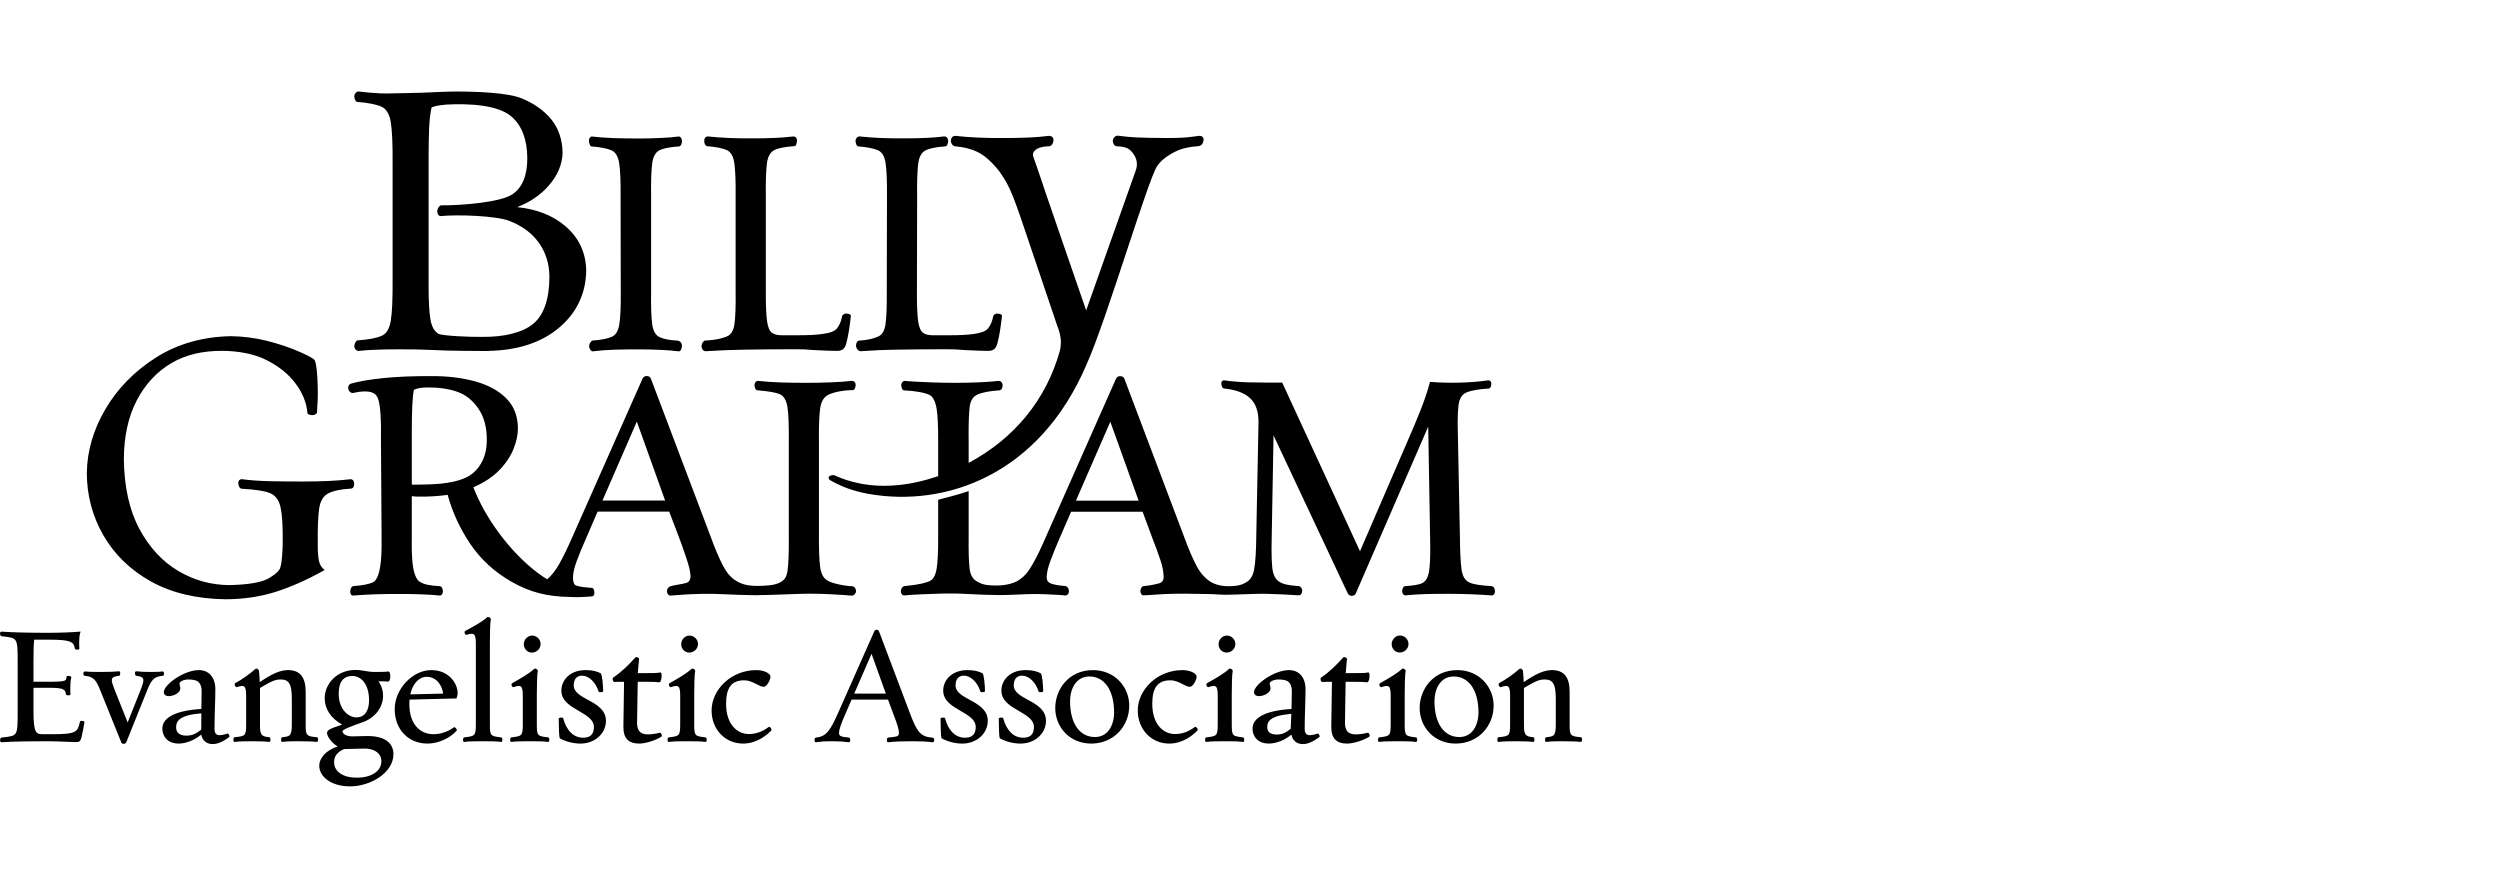 <?xml version="1.0" encoding="UTF-8"?>
<svg xmlns="http://www.w3.org/2000/svg" width="164" height="57" viewBox="0 0 164 57" fill="none">
  <path d="M5.215 41.437C4.621 41.487 3.913 41.512 3.053 41.512C1.845 41.512 0.828 41.486 0.113 41.436C0.06 41.43 0.032 41.46 0.02 41.478C-0.019 41.536 0.006 41.634 0.031 41.682C0.049 41.716 0.072 41.734 0.099 41.734L0.093 41.733L0.18 41.744C0.668 41.802 0.913 41.831 1.031 42.028C1.154 42.233 1.159 42.628 1.159 43.431V46.707C1.159 47.505 1.154 47.898 1.031 48.1C0.913 48.294 0.668 48.32 0.179 48.374L0.093 48.383L0.099 48.383C0.081 48.383 0.056 48.391 0.036 48.429C0.012 48.474 -0.015 48.589 0.026 48.651C0.046 48.68 0.079 48.695 0.115 48.691C0.94 48.633 2.141 48.626 3.095 48.626C3.561 48.626 3.997 48.645 4.347 48.66C4.599 48.671 4.815 48.681 4.982 48.681C5.178 48.681 5.27 48.644 5.333 48.414C5.399 48.178 5.496 47.66 5.538 47.393C5.543 47.367 5.533 47.34 5.509 47.322C5.457 47.281 5.321 47.279 5.278 47.301C5.257 47.311 5.245 47.33 5.245 47.352L5.246 47.341C5.091 48.033 5.01 48.164 3.386 48.164H2.815C2.375 48.164 2.196 48.106 2.196 46.664C2.196 46.664 2.196 45.214 2.196 45.119C2.287 45.119 3.257 45.119 3.257 45.119C4.247 45.119 4.273 45.254 4.329 45.549L4.33 45.552L4.331 45.556C4.344 45.593 4.387 45.605 4.418 45.611C4.424 45.612 4.562 45.636 4.609 45.578C4.625 45.558 4.628 45.532 4.619 45.508L4.622 45.521C4.612 45.437 4.612 45.218 4.612 45.101C4.612 44.834 4.635 44.586 4.675 44.438L4.682 44.409L4.662 44.389C4.627 44.353 4.484 44.328 4.427 44.342C4.391 44.35 4.378 44.373 4.374 44.386L4.373 44.389L4.359 44.457C4.337 44.57 4.327 44.621 4.21 44.66C4.072 44.705 3.795 44.723 3.257 44.723C3.257 44.723 2.288 44.723 2.196 44.723C2.196 44.629 2.196 43.376 2.196 43.376C2.196 42.64 2.211 42.211 2.244 41.963C2.324 41.963 3.236 41.963 3.236 41.963C4.678 41.963 4.834 42.114 4.911 42.544L4.912 42.548L4.913 42.552C4.938 42.623 5.093 42.625 5.14 42.612C5.197 42.597 5.21 42.556 5.204 42.526L5.205 42.529C5.194 42.444 5.194 42.225 5.194 42.12C5.194 41.883 5.206 41.698 5.267 41.502L5.289 41.43L5.215 41.437ZM8.875 44.069C8.835 44.126 8.858 44.239 8.883 44.287C8.902 44.325 8.928 44.334 8.946 44.334L8.94 44.333C9.196 44.364 9.322 44.413 9.374 44.502C9.394 44.536 9.404 44.58 9.404 44.635C9.404 44.755 9.356 44.93 9.255 45.181C9.255 45.181 8.561 46.923 8.374 47.392C8.29 47.182 7.493 45.181 7.493 45.181C7.387 44.914 7.336 44.736 7.336 44.618C7.336 44.566 7.346 44.526 7.364 44.494C7.421 44.397 7.583 44.36 7.809 44.333L7.803 44.334C7.818 44.334 7.844 44.328 7.862 44.291C7.885 44.243 7.901 44.115 7.862 44.063C7.845 44.041 7.819 44.031 7.793 44.036L7.798 44.036C7.52 44.065 7.169 44.079 6.693 44.079C6.377 44.079 5.79 44.079 5.59 44.047C5.551 44.042 5.518 44.057 5.496 44.089C5.477 44.117 5.468 44.154 5.468 44.191C5.468 44.226 5.476 44.26 5.488 44.284C5.505 44.316 5.531 44.333 5.56 44.333L5.556 44.333C6.086 44.376 6.292 44.563 6.56 45.241C6.56 45.241 7.961 48.714 7.961 48.714L7.96 48.71C7.976 48.759 8.028 48.791 8.1 48.794C8.165 48.797 8.251 48.775 8.28 48.704L9.671 45.241C9.931 44.597 10.114 44.376 10.684 44.333L10.681 44.333C10.695 44.333 10.721 44.328 10.74 44.292C10.763 44.246 10.773 44.138 10.735 44.083C10.715 44.055 10.685 44.042 10.652 44.047C10.451 44.079 10.135 44.079 9.829 44.079C9.394 44.079 9.258 44.068 8.951 44.036C8.922 44.031 8.893 44.043 8.875 44.069ZM16.767 43.874L16.767 43.873C16.384 44.216 15.863 44.582 15.441 44.806C15.403 44.825 15.373 44.874 15.402 44.957C15.423 45.013 15.476 45.091 15.54 45.074L15.542 45.074L15.544 45.073C15.795 44.989 15.937 44.977 16.017 45.036C16.109 45.103 16.147 45.284 16.147 45.659V47.494C16.147 48.282 16.089 48.288 15.383 48.362L15.388 48.361C15.375 48.361 15.349 48.367 15.334 48.402C15.316 48.442 15.29 48.593 15.339 48.648C15.358 48.669 15.386 48.676 15.414 48.667L15.406 48.669C15.705 48.626 16.223 48.626 16.639 48.626C16.968 48.626 17.429 48.638 17.644 48.669L17.636 48.668C17.665 48.677 17.694 48.669 17.713 48.646C17.761 48.592 17.744 48.453 17.723 48.407C17.705 48.367 17.678 48.361 17.663 48.361L17.668 48.362C17.124 48.309 17.055 48.212 17.055 47.494C17.055 47.494 17.055 45.187 17.055 45.13C17.853 44.652 18.087 44.574 18.417 44.574C18.967 44.574 19.144 44.885 19.144 45.856V47.494C19.144 48.272 19.035 48.31 18.52 48.362L18.525 48.361C18.506 48.361 18.48 48.37 18.463 48.41C18.442 48.457 18.418 48.595 18.465 48.648C18.485 48.669 18.513 48.676 18.54 48.667L18.532 48.669C18.841 48.626 19.178 48.626 19.603 48.626C19.952 48.626 20.578 48.638 20.77 48.669C20.794 48.674 20.82 48.664 20.837 48.641C20.878 48.587 20.869 48.447 20.846 48.401C20.829 48.365 20.801 48.361 20.789 48.361L20.793 48.361C20.076 48.309 20.052 48.227 20.052 47.494V45.375C20.052 44.422 19.676 43.959 18.903 43.959C18.392 43.959 17.864 44.182 17.04 44.747C17.028 44.477 17.008 44.154 16.99 44.004L16.99 44.002L16.989 44C16.975 43.928 16.87 43.863 16.821 43.856C16.796 43.854 16.779 43.862 16.767 43.874ZM25.506 48.706C25.206 48.409 24.696 48.267 23.989 48.285L23.17 48.306C22.786 48.314 22.615 48.202 22.547 48.135C22.495 48.083 22.467 48.024 22.467 47.964C22.467 47.856 23.137 47.607 23.792 47.377C24.592 47.1 25.129 46.406 25.129 45.648C25.129 45.295 25.024 44.968 24.825 44.693C25.207 44.693 25.314 44.694 25.427 44.715C25.447 44.719 25.501 44.722 25.543 44.655C25.624 44.527 25.625 44.2 25.545 44.091C25.516 44.051 25.475 44.036 25.432 44.049C25.331 44.079 25.004 44.079 24.551 44.079C24.324 44.079 24.129 44.046 23.94 44.014C23.747 43.981 23.548 43.948 23.312 43.948C22.749 43.948 22.232 44.151 21.855 44.519C21.502 44.864 21.3 45.332 21.3 45.801C21.3 46.514 21.718 47.14 22.45 47.532C22.365 47.566 22.269 47.597 22.169 47.631C21.799 47.754 21.451 47.871 21.451 48.084C21.451 48.288 21.744 48.73 22.148 48.968C21.402 49.219 20.944 49.702 20.944 50.247C20.944 50.896 21.653 51.586 22.967 51.586C24.308 51.586 25.809 50.687 25.809 49.482C25.809 49.165 25.707 48.904 25.506 48.706ZM22.219 45.506C22.219 44.735 22.521 44.344 23.117 44.344C23.661 44.344 24.21 44.839 24.21 45.943C24.21 46.654 23.906 47.061 23.377 47.061C22.896 47.061 22.219 46.578 22.219 45.506ZM23.419 51.015C22.311 51.015 21.917 50.477 21.917 50.017C21.917 49.606 22.1 49.359 22.569 49.139C22.59 49.139 23.852 49.107 23.852 49.107C24.257 49.096 24.594 49.201 24.801 49.405C24.944 49.545 25.019 49.727 25.019 49.93C25.019 50.579 24.376 51.015 23.419 51.015ZM29.771 47.716L29.757 47.733C29.76 47.726 29.765 47.721 29.771 47.716ZM29.946 47.943C29.945 47.944 29.945 47.944 29.944 47.945C29.942 47.947 29.941 47.948 29.939 47.95L29.946 47.943ZM29.947 45.818L29.979 45.704C30 45.634 30.023 45.554 30.023 45.484C30.023 45.13 29.86 44.751 29.584 44.47C29.357 44.237 28.948 43.959 28.292 43.959C27.058 43.959 25.892 45.205 25.892 46.521C25.892 47.85 26.781 48.779 28.055 48.779C28.728 48.779 29.505 48.436 29.944 47.945C29.942 47.947 29.941 47.948 29.939 47.95L29.946 47.943C29.945 47.944 29.945 47.944 29.944 47.945C29.965 47.926 29.972 47.897 29.963 47.866C29.948 47.807 29.862 47.709 29.811 47.703C29.796 47.702 29.782 47.707 29.771 47.716L29.757 47.733C29.76 47.726 29.765 47.721 29.771 47.716L29.771 47.715C29.393 48 28.901 48.164 28.421 48.164C28.004 48.164 27.623 48.003 27.349 47.71C27.025 47.365 26.854 46.84 26.854 46.194C26.854 46.093 26.854 45.989 26.861 45.894C26.949 45.892 29.947 45.818 29.947 45.818ZM28.001 44.399C28.674 44.399 29.026 45.038 29.068 45.5C28.97 45.503 27.03 45.549 26.911 45.552C27.075 44.839 27.488 44.399 28.001 44.399ZM31.962 40.49C31.649 40.777 31.108 41.07 30.672 41.306L30.517 41.389L30.513 41.392C30.487 41.413 30.473 41.445 30.473 41.483C30.473 41.508 30.48 41.537 30.494 41.566C30.522 41.625 30.566 41.655 30.609 41.645L30.611 41.645L30.613 41.644C30.861 41.564 31.001 41.555 31.083 41.615C31.177 41.685 31.216 41.863 31.216 42.229V47.494C31.216 48.28 31.159 48.287 30.452 48.372L30.457 48.372C30.443 48.372 30.416 48.377 30.398 48.415C30.375 48.462 30.36 48.59 30.399 48.642C30.416 48.664 30.441 48.674 30.467 48.669L30.464 48.669C30.773 48.626 31.221 48.626 31.654 48.626C32.077 48.626 32.556 48.626 32.865 48.669L32.862 48.669C32.888 48.674 32.914 48.664 32.931 48.642C32.97 48.59 32.955 48.462 32.932 48.415C32.914 48.377 32.887 48.372 32.872 48.372L32.878 48.372C32.177 48.288 32.136 48.283 32.136 47.494V42.186C32.136 41.7 32.148 40.826 32.198 40.636C32.215 40.557 32.12 40.502 32.062 40.481C32.006 40.461 31.977 40.473 31.962 40.49ZM36.826 45.299C36.826 45.976 37.414 46.316 37.982 46.645C38.485 46.936 38.96 47.211 38.96 47.691C38.96 48.164 38.73 48.394 38.255 48.394C37.634 48.394 37.169 47.942 36.945 47.12L36.937 47.091L36.908 47.084C36.907 47.084 36.742 47.051 36.681 47.101C36.663 47.115 36.653 47.134 36.653 47.156C36.653 47.415 36.66 47.721 36.67 47.952C36.69 48.413 36.714 48.429 36.744 48.445C37.139 48.657 37.623 48.779 38.072 48.779C38.542 48.779 38.972 48.62 39.284 48.331C39.584 48.053 39.75 47.682 39.75 47.287C39.75 46.552 39.12 46.21 38.563 45.907C38.087 45.648 37.637 45.404 37.637 44.96C37.637 44.555 37.835 44.322 38.181 44.322C38.625 44.322 39.081 44.757 39.264 45.357L39.265 45.361L39.267 45.365C39.304 45.435 39.5 45.399 39.502 45.398C39.558 45.384 39.567 45.35 39.567 45.331C39.567 45.005 39.505 44.224 39.403 44.163L39.401 44.161L39.399 44.161C39.109 44.02 38.815 43.959 38.417 43.959C37.373 43.959 36.826 44.633 36.826 45.299ZM36.745 48.446C36.745 48.445 36.744 48.445 36.744 48.445L36.745 48.446ZM41.686 43.121L41.685 43.122L41.684 43.124C41.296 43.555 40.82 44.049 40.227 44.448L40.239 44.442C40.165 44.468 40.197 44.607 40.2 44.623C40.229 44.742 40.297 44.74 40.317 44.737C40.412 44.727 40.694 44.727 40.937 44.727C40.936 44.826 40.895 47.646 40.895 47.646C40.889 48.047 40.973 48.331 41.153 48.516C41.325 48.693 41.585 48.779 41.948 48.779C42.231 48.779 42.88 48.638 43.375 48.335L43.378 48.333L43.381 48.331C43.398 48.317 43.435 48.275 43.406 48.191C43.406 48.19 43.36 48.067 43.296 48.067H43.289L43.283 48.068C43.01 48.136 42.728 48.176 42.508 48.176C42.261 48.176 42.084 48.118 41.969 47.999C41.85 47.877 41.792 47.689 41.792 47.427C41.792 47.417 41.792 47.407 41.792 47.397C41.792 47.397 41.829 45.091 41.835 44.727C41.92 44.727 42.497 44.727 42.497 44.727C42.883 44.727 43.1 44.736 43.221 44.759C43.248 44.763 43.297 44.76 43.336 44.689C43.405 44.563 43.434 44.217 43.364 44.136C43.345 44.113 43.315 44.105 43.288 44.116L43.291 44.114C43.158 44.156 42.787 44.156 42.357 44.156C42.357 44.156 41.93 44.156 41.841 44.156C41.846 44.087 41.858 43.953 41.858 43.953C41.879 43.701 41.906 43.388 41.922 43.24L41.921 43.244C41.925 43.22 41.923 43.176 41.86 43.141C41.859 43.14 41.733 43.077 41.686 43.121ZM47.53 44.769C46.99 45.27 46.68 45.941 46.68 46.609C46.68 47.846 47.568 48.779 48.746 48.779C49.67 48.779 50.338 48.188 50.582 47.933L50.578 47.938C50.625 47.9 50.621 47.831 50.568 47.758C50.518 47.69 50.462 47.664 50.422 47.692C50.008 48.003 49.584 48.153 49.124 48.153C48.381 48.153 47.632 47.541 47.632 46.172C47.632 45.105 47.995 44.629 48.811 44.629C49.142 44.629 49.405 44.765 49.637 44.886C49.811 44.976 49.961 45.054 50.105 45.054C50.297 45.054 50.543 44.605 50.543 44.392C50.543 44.188 50.148 43.959 49.619 43.959C48.834 43.959 48.092 44.246 47.53 44.769ZM61.214 48.396L61.208 48.394L61.203 48.394C60.355 48.332 60.152 48.014 59.65 46.679C59.65 46.679 57.657 41.402 57.657 41.402C57.64 41.353 57.586 41.318 57.52 41.313C57.45 41.308 57.389 41.34 57.36 41.398C57.359 41.4 55.02 46.676 55.02 46.676C54.492 47.873 54.226 48.33 53.52 48.383L53.524 48.383C53.505 48.383 53.48 48.392 53.46 48.432C53.441 48.475 53.412 48.603 53.461 48.663C53.48 48.687 53.509 48.697 53.54 48.691L53.547 48.69C53.545 48.69 53.542 48.69 53.54 48.691L53.667 48.675C53.998 48.635 54.066 48.626 54.634 48.626C55.085 48.626 55.334 48.648 55.663 48.691L55.657 48.69C55.691 48.698 55.724 48.688 55.747 48.66C55.79 48.607 55.781 48.496 55.755 48.44C55.732 48.39 55.698 48.383 55.68 48.383L55.684 48.383C55.193 48.339 55.04 48.294 55.04 48.095C55.04 47.795 55.232 47.352 55.499 46.739C55.499 46.739 55.799 46.046 55.864 45.895C55.926 45.895 58.188 45.895 58.254 45.895C58.277 45.956 58.566 46.736 58.566 46.736L58.63 46.908C58.806 47.373 58.971 47.811 58.971 48.095C58.971 48.301 58.839 48.324 58.42 48.367L58.262 48.383L58.267 48.383C58.249 48.383 58.223 48.391 58.204 48.432C58.184 48.475 58.155 48.603 58.204 48.663C58.224 48.687 58.252 48.697 58.284 48.691L58.29 48.689C58.288 48.69 58.286 48.69 58.284 48.691C58.754 48.634 59.351 48.626 59.926 48.626C60.403 48.626 60.841 48.649 61.16 48.691C61.223 48.697 61.268 48.661 61.282 48.597C61.295 48.531 61.272 48.415 61.214 48.396ZM56.037 45.499C56.093 45.37 57.084 43.095 57.174 42.889C57.25 43.101 58.066 45.375 58.11 45.499C57.981 45.499 56.175 45.499 56.037 45.499ZM61.874 45.299C61.874 45.976 62.462 46.316 63.03 46.645C63.533 46.936 64.008 47.211 64.008 47.691C64.008 48.164 63.777 48.394 63.303 48.394C62.682 48.394 62.216 47.942 61.993 47.12L61.985 47.091L61.956 47.084C61.955 47.084 61.789 47.052 61.728 47.101C61.71 47.115 61.7 47.134 61.7 47.156C61.7 47.416 61.707 47.721 61.717 47.952C61.737 48.418 61.762 48.43 61.793 48.446L61.792 48.445C62.186 48.657 62.67 48.779 63.12 48.779C63.59 48.779 64.02 48.62 64.331 48.331C64.632 48.053 64.797 47.682 64.797 47.287C64.797 46.552 64.167 46.21 63.61 45.907C63.134 45.648 62.684 45.404 62.684 44.96C62.684 44.555 62.882 44.322 63.228 44.322C63.672 44.322 64.127 44.757 64.311 45.357L64.313 45.361L64.314 45.364C64.35 45.435 64.544 45.399 64.546 45.399C64.605 45.385 64.614 45.351 64.614 45.331C64.614 45.005 64.552 44.224 64.45 44.163L64.448 44.161L64.445 44.161C64.156 44.02 63.863 43.959 63.465 43.959C62.42 43.959 61.874 44.633 61.874 45.299ZM65.692 45.299C65.692 45.976 66.279 46.316 66.848 46.645C67.352 46.936 67.826 47.211 67.826 47.691C67.826 48.164 67.596 48.394 67.121 48.394C66.501 48.394 66.035 47.942 65.811 47.12L65.803 47.091L65.775 47.084C65.773 47.084 65.608 47.051 65.547 47.101C65.529 47.115 65.52 47.134 65.52 47.156C65.52 47.417 65.526 47.723 65.536 47.952C65.556 48.418 65.581 48.43 65.612 48.446L65.61 48.445C66.005 48.657 66.489 48.779 66.938 48.779C67.408 48.779 67.839 48.62 68.15 48.331C68.451 48.053 68.616 47.682 68.616 47.287C68.616 46.552 67.986 46.21 67.43 45.907C66.953 45.648 66.503 45.404 66.503 44.96C66.503 44.555 66.701 44.322 67.046 44.322C67.491 44.322 67.947 44.757 68.13 45.357L68.132 45.361L68.133 45.364C68.168 45.435 68.364 45.399 68.365 45.399C68.424 45.385 68.433 45.351 68.433 45.331C68.433 45.005 68.371 44.224 68.268 44.163L68.266 44.161L68.264 44.161C67.975 44.02 67.681 43.959 67.283 43.959C66.238 43.959 65.692 44.633 65.692 45.299ZM73.429 44.669C72.989 44.211 72.375 43.959 71.7 43.959C70.092 43.959 69.225 45.24 69.225 46.445C69.225 47.058 69.451 47.635 69.862 48.068C70.297 48.527 70.907 48.779 71.581 48.779C72.298 48.779 72.947 48.508 73.407 48.016C73.834 47.561 74.079 46.932 74.079 46.293C74.079 45.681 73.848 45.105 73.429 44.669ZM72.769 47.867C72.546 48.183 72.221 48.35 71.83 48.35C70.823 48.35 70.197 47.453 70.197 46.008C70.197 45.561 70.31 45.155 70.514 44.865C70.739 44.546 71.067 44.377 71.463 44.377C71.943 44.377 72.348 44.591 72.634 44.996C72.928 45.412 73.084 46.012 73.084 46.73C73.084 47.175 72.972 47.579 72.769 47.867ZM75.487 44.769C74.947 45.27 74.637 45.941 74.637 46.609C74.637 47.846 75.525 48.779 76.703 48.779C77.629 48.779 78.295 48.188 78.539 47.933L78.535 47.938C78.581 47.9 78.578 47.832 78.526 47.76C78.487 47.705 78.427 47.659 78.378 47.692C77.966 48.003 77.542 48.153 77.08 48.153C76.338 48.153 75.589 47.541 75.589 46.172C75.589 45.105 75.952 44.629 76.768 44.629C77.1 44.629 77.362 44.765 77.594 44.886C77.768 44.977 77.918 45.054 78.061 45.054C78.254 45.054 78.5 44.605 78.5 44.392C78.5 44.188 78.105 43.959 77.576 43.959C76.791 43.959 76.049 44.246 75.487 44.769ZM86.552 48.227C86.527 48.173 86.489 48.112 86.444 48.122L86.442 48.122L86.439 48.124C86.078 48.245 85.841 48.261 85.715 48.171C85.634 48.113 85.592 48.006 85.588 47.842C85.582 47.534 85.6 46.962 85.617 46.409C85.632 45.89 85.647 45.4 85.642 45.166C85.631 44.433 85.21 43.959 84.568 43.959C83.567 43.959 82.296 44.908 82.265 45.38C82.264 45.392 82.263 45.404 82.263 45.416C82.263 45.468 82.281 45.518 82.315 45.559C82.371 45.627 82.465 45.666 82.574 45.666C82.956 45.666 83.346 45.414 83.346 45.168C83.346 45.09 83.331 45.036 83.317 44.984C83.304 44.938 83.292 44.893 83.292 44.828C83.292 44.716 83.563 44.574 83.867 44.574C84.13 44.574 84.343 44.614 84.467 44.687C84.643 44.79 84.744 45.033 84.744 45.353C84.744 45.562 84.734 46.093 84.724 46.508C83.855 46.562 83.195 46.707 82.764 46.943C82.368 47.159 82.167 47.443 82.167 47.789C82.167 48.381 82.59 48.779 83.22 48.779C83.721 48.779 84.284 48.554 84.715 48.191C84.788 48.576 85.068 48.812 85.463 48.812C85.779 48.812 86.11 48.674 86.537 48.365C86.559 48.349 86.589 48.31 86.552 48.227ZM84.67 47.807C84.328 48.086 84.085 48.186 83.749 48.186C83.338 48.186 83.13 48.019 83.13 47.691C83.13 47.33 83.321 46.946 84.71 46.828C84.699 47.146 84.68 47.602 84.67 47.807ZM88.124 43.121L88.123 43.122L88.121 43.124C87.733 43.555 87.257 44.049 86.665 44.448L86.676 44.442C86.602 44.468 86.634 44.607 86.638 44.623C86.666 44.742 86.734 44.74 86.754 44.737C86.85 44.727 87.131 44.727 87.375 44.727C87.373 44.826 87.332 47.646 87.332 47.646C87.326 48.047 87.411 48.331 87.59 48.516C87.763 48.693 88.023 48.779 88.385 48.779C88.668 48.779 89.318 48.638 89.813 48.335L89.815 48.333L89.818 48.331C89.835 48.317 89.873 48.275 89.843 48.191C89.843 48.19 89.797 48.067 89.733 48.067H89.727L89.721 48.068C89.448 48.136 89.165 48.176 88.945 48.176C88.698 48.176 88.522 48.118 88.406 47.999C88.288 47.877 88.23 47.689 88.23 47.426C88.23 47.416 88.23 47.407 88.23 47.397C88.23 47.397 88.271 44.822 88.273 44.727C88.358 44.727 88.935 44.727 88.935 44.727C89.321 44.727 89.538 44.736 89.659 44.759C89.685 44.763 89.734 44.76 89.774 44.689C89.843 44.563 89.871 44.217 89.802 44.136C89.782 44.113 89.753 44.105 89.725 44.115L89.729 44.114C89.596 44.156 89.225 44.156 88.794 44.156C88.794 44.156 88.367 44.156 88.278 44.156C88.284 44.087 88.296 43.955 88.296 43.955C88.317 43.702 88.344 43.388 88.359 43.24L88.359 43.244C88.363 43.22 88.361 43.176 88.297 43.141C88.296 43.14 88.17 43.077 88.124 43.121ZM86.742 44.637C86.742 44.637 86.742 44.637 86.741 44.637C86.742 44.637 86.742 44.637 86.742 44.637ZM97.334 44.669C96.894 44.211 96.279 43.959 95.604 43.959C93.997 43.959 93.129 45.24 93.129 46.445C93.129 47.058 93.355 47.635 93.767 48.068C94.201 48.527 94.812 48.779 95.486 48.779C96.203 48.779 96.851 48.508 97.312 48.016C97.738 47.561 97.983 46.932 97.983 46.293C97.983 45.681 97.753 45.105 97.334 44.669ZM96.673 47.867C96.45 48.183 96.125 48.35 95.734 48.35C94.727 48.35 94.102 47.453 94.102 46.008C94.102 45.561 94.214 45.155 94.418 44.865C94.643 44.546 94.972 44.377 95.367 44.377C95.847 44.377 96.252 44.591 96.538 44.996C96.832 45.412 96.988 46.012 96.988 46.73C96.988 47.175 96.876 47.579 96.673 47.867ZM99.683 43.874L99.683 43.873C99.3 44.215 98.779 44.582 98.357 44.806C98.32 44.825 98.289 44.874 98.319 44.957C98.339 45.013 98.393 45.091 98.457 45.075L98.458 45.074L98.46 45.073C98.711 44.989 98.852 44.977 98.933 45.036C99.025 45.104 99.063 45.284 99.063 45.659V47.494C99.063 48.282 99.005 48.288 98.299 48.362L98.305 48.361C98.291 48.361 98.265 48.367 98.25 48.402C98.233 48.442 98.206 48.593 98.255 48.648C98.274 48.669 98.303 48.677 98.33 48.667L98.322 48.669C98.621 48.626 99.139 48.626 99.555 48.626C99.884 48.626 100.345 48.638 100.561 48.669L100.552 48.668C100.581 48.677 100.61 48.669 100.629 48.647C100.677 48.592 100.66 48.453 100.639 48.407C100.622 48.367 100.594 48.361 100.579 48.361L100.584 48.362C100.04 48.309 99.971 48.212 99.971 47.494C99.971 47.494 99.971 45.187 99.971 45.13C100.769 44.652 101.003 44.574 101.333 44.574C101.883 44.574 102.06 44.885 102.06 45.856V47.494C102.06 48.272 101.951 48.31 101.436 48.362L101.441 48.361C101.422 48.361 101.396 48.37 101.379 48.41C101.358 48.457 101.334 48.595 101.381 48.648C101.4 48.669 101.429 48.676 101.457 48.667L101.448 48.669C101.757 48.626 102.094 48.626 102.519 48.626C102.868 48.626 103.494 48.638 103.686 48.669C103.71 48.674 103.736 48.664 103.753 48.641C103.794 48.587 103.785 48.447 103.762 48.401C103.745 48.365 103.717 48.361 103.705 48.361L103.709 48.361C102.992 48.309 102.968 48.227 102.968 47.494V45.375C102.968 44.422 102.592 43.959 101.818 43.959C101.307 43.959 100.78 44.182 99.956 44.747C99.943 44.476 99.924 44.154 99.906 44.004L99.906 44.002L99.905 44C99.891 43.928 99.786 43.863 99.737 43.856C99.713 43.854 99.695 43.862 99.683 43.874ZM80.629 43.877C80.307 44.182 79.728 44.51 79.304 44.75L79.182 44.82L79.179 44.822C79.153 44.843 79.14 44.875 79.14 44.912C79.14 44.939 79.147 44.968 79.161 44.997C79.19 45.056 79.234 45.086 79.277 45.074L79.279 45.074L79.281 45.073C79.532 44.988 79.674 44.977 79.754 45.036C79.846 45.103 79.883 45.28 79.883 45.648V47.494C79.883 48.281 79.826 48.288 79.13 48.372L79.135 48.372C79.121 48.372 79.094 48.377 79.076 48.415C79.053 48.462 79.038 48.59 79.077 48.642C79.094 48.664 79.119 48.674 79.146 48.669L79.142 48.669C79.451 48.626 79.931 48.626 80.354 48.626C80.782 48.626 81.224 48.626 81.533 48.669L81.53 48.669C81.556 48.674 81.581 48.664 81.598 48.642C81.638 48.59 81.622 48.462 81.599 48.415C81.581 48.377 81.554 48.372 81.54 48.372L81.545 48.372C80.845 48.288 80.803 48.283 80.803 47.494V45.604C80.803 45.145 80.816 44.223 80.865 44.022C80.882 43.943 80.787 43.887 80.728 43.866C80.672 43.847 80.643 43.859 80.629 43.877ZM79.937 42.267C79.937 42.561 80.177 42.809 80.462 42.809C80.78 42.809 81.04 42.556 81.04 42.245C81.04 41.945 80.785 41.691 80.483 41.691C80.187 41.691 79.937 41.955 79.937 42.267ZM91.975 43.877C91.653 44.183 91.071 44.513 90.645 44.753L90.528 44.82L90.525 44.822C90.499 44.843 90.486 44.875 90.486 44.912C90.486 44.938 90.493 44.968 90.507 44.997C90.536 45.056 90.58 45.086 90.623 45.074L90.625 45.074L90.627 45.073C90.878 44.988 91.019 44.977 91.1 45.036C91.192 45.102 91.229 45.28 91.229 45.648V47.494C91.229 48.281 91.172 48.288 90.476 48.372L90.481 48.372C90.467 48.372 90.44 48.377 90.422 48.414C90.399 48.462 90.383 48.59 90.423 48.642C90.439 48.664 90.465 48.674 90.491 48.669L90.488 48.669C90.797 48.626 91.276 48.626 91.7 48.626C92.127 48.626 92.569 48.626 92.878 48.669L92.875 48.669C92.901 48.674 92.927 48.664 92.944 48.642C92.983 48.59 92.968 48.462 92.945 48.414C92.927 48.377 92.9 48.372 92.885 48.372L92.891 48.372C92.19 48.288 92.148 48.282 92.148 47.494V45.604C92.148 45.146 92.161 44.225 92.212 44.022C92.227 43.944 92.134 43.888 92.076 43.867C92.019 43.847 91.99 43.859 91.975 43.877ZM91.294 42.263C91.294 42.557 91.534 42.805 91.818 42.805C92.137 42.805 92.397 42.552 92.397 42.241C92.397 41.941 92.142 41.688 91.84 41.688C91.544 41.688 91.294 41.951 91.294 42.263ZM45.367 43.877C45.045 44.183 44.463 44.513 44.038 44.753L43.921 44.82L43.917 44.822C43.891 44.843 43.878 44.875 43.878 44.912C43.878 44.938 43.885 44.968 43.9 44.997C43.928 45.056 43.973 45.086 44.015 45.074L44.017 45.074L44.019 45.073C44.27 44.988 44.412 44.977 44.492 45.036C44.584 45.102 44.621 45.28 44.621 45.648V47.494C44.621 48.281 44.565 48.288 43.868 48.372L43.874 48.372C43.859 48.372 43.832 48.377 43.814 48.414C43.791 48.462 43.776 48.59 43.815 48.642C43.832 48.664 43.858 48.674 43.884 48.669L43.881 48.669C44.189 48.626 44.669 48.626 45.092 48.626C45.52 48.626 45.962 48.626 46.27 48.669L46.267 48.669C46.294 48.674 46.319 48.664 46.336 48.642C46.375 48.59 46.36 48.462 46.337 48.414C46.319 48.377 46.292 48.372 46.277 48.372L46.283 48.372C45.583 48.288 45.541 48.282 45.541 47.494V45.604C45.541 45.146 45.554 44.225 45.604 44.022C45.62 43.944 45.526 43.888 45.468 43.867C45.411 43.847 45.382 43.859 45.367 43.877ZM44.686 42.269C44.686 42.562 44.926 42.81 45.21 42.81C45.529 42.81 45.788 42.557 45.788 42.247C45.788 41.947 45.533 41.693 45.232 41.693C44.936 41.693 44.686 41.956 44.686 42.269ZM35.046 43.874V43.874C34.723 44.181 34.141 44.511 33.715 44.752L33.596 44.82L33.593 44.822C33.542 44.864 33.547 44.94 33.575 44.998C33.603 45.056 33.648 45.085 33.69 45.075L33.692 45.074L33.694 45.073C33.946 44.989 34.087 44.977 34.167 45.036C34.259 45.103 34.296 45.28 34.296 45.648V47.494C34.296 48.281 34.239 48.288 33.543 48.372L33.549 48.372C33.535 48.372 33.508 48.377 33.49 48.414C33.467 48.462 33.451 48.591 33.491 48.642C33.507 48.664 33.533 48.674 33.559 48.669L33.556 48.669C33.865 48.626 34.344 48.626 34.767 48.626C35.195 48.626 35.637 48.626 35.947 48.669L35.944 48.669C35.97 48.674 35.995 48.664 36.012 48.642C36.051 48.591 36.036 48.462 36.013 48.414C35.995 48.377 35.968 48.372 35.953 48.372L35.959 48.372C35.258 48.288 35.216 48.283 35.216 47.494V45.604C35.216 45.146 35.229 44.225 35.279 44.022C35.296 43.94 35.193 43.884 35.136 43.865C35.086 43.848 35.059 43.86 35.046 43.874ZM34.361 42.269C34.361 42.562 34.602 42.81 34.886 42.81C35.205 42.81 35.464 42.557 35.464 42.247C35.464 41.947 35.209 41.693 34.908 41.693C34.612 41.693 34.361 41.956 34.361 42.269ZM15.035 48.225C15 48.149 14.964 48.114 14.928 48.122L14.926 48.122L14.923 48.124C14.562 48.245 14.326 48.261 14.199 48.171C14.118 48.113 14.076 48.006 14.072 47.842C14.067 47.537 14.084 46.974 14.1 46.429C14.116 45.902 14.131 45.403 14.126 45.166C14.115 44.433 13.694 43.959 13.053 43.959C12.051 43.959 10.779 44.908 10.75 45.38C10.748 45.392 10.747 45.404 10.747 45.416C10.747 45.469 10.765 45.518 10.799 45.56C10.855 45.627 10.95 45.666 11.058 45.666C11.44 45.666 11.83 45.414 11.83 45.168C11.83 45.09 11.816 45.036 11.802 44.985C11.789 44.938 11.777 44.893 11.777 44.828C11.777 44.716 12.047 44.574 12.351 44.574C12.615 44.574 12.828 44.614 12.952 44.687C13.127 44.79 13.228 45.034 13.228 45.353C13.228 45.558 13.219 46.087 13.208 46.508C12.339 46.562 11.679 46.707 11.248 46.943C10.853 47.159 10.652 47.443 10.652 47.789C10.652 48.381 11.075 48.779 11.705 48.779C12.205 48.779 12.768 48.554 13.199 48.191C13.272 48.576 13.551 48.812 13.947 48.812C14.263 48.812 14.595 48.674 15.022 48.365C15.044 48.348 15.073 48.309 15.035 48.225ZM13.201 47.862C12.856 48.146 12.588 48.258 12.222 48.258C11.834 48.258 11.553 48.106 11.553 47.713C11.553 47.287 11.796 46.905 13.208 46.795L13.201 47.862ZM10.251 23.442C8.842 24.33 7.723 25.468 6.924 26.823C6.125 28.179 5.712 29.596 5.696 31.034C5.701 32.511 6.068 33.887 6.787 35.125C7.5 36.369 8.547 37.384 9.896 38.141C11.247 38.895 12.899 39.288 14.807 39.312C15.985 39.307 17.09 39.142 18.095 38.822C19.094 38.501 20.14 38.038 21.203 37.445L21.298 37.392L21.215 37.321C21.052 37.178 20.95 36.978 20.906 36.709C20.861 36.432 20.841 36.11 20.846 35.723V35.722C20.833 34.683 20.861 33.925 20.931 33.404C21 32.901 21.181 32.571 21.483 32.394C21.805 32.207 22.348 32.089 23.054 32.05L23.063 32.05L23.072 32.047C23.221 31.999 23.229 31.807 23.231 31.745C23.237 31.646 23.211 31.558 23.156 31.5C23.114 31.457 23.059 31.433 22.999 31.435L22.996 31.435L22.992 31.436C22.563 31.489 22.104 31.526 21.589 31.55C21.03 31.575 20.481 31.587 19.956 31.587C19.304 31.591 18.609 31.585 17.768 31.568C17.007 31.551 16.39 31.508 15.883 31.436L15.878 31.435L15.874 31.435C15.776 31.433 15.72 31.474 15.689 31.509C15.64 31.567 15.621 31.651 15.637 31.753C15.662 31.926 15.725 32.029 15.826 32.058L15.834 32.06L15.843 32.061C16.766 32.111 17.34 32.199 17.704 32.346C18.07 32.492 18.307 32.812 18.409 33.3C18.515 33.8 18.559 34.552 18.545 35.599C18.545 35.874 18.531 36.17 18.505 36.48C18.483 36.787 18.448 37.016 18.4 37.18L18.398 37.185L18.397 37.191C18.37 37.394 18.125 37.637 17.67 37.914C17.213 38.197 16.333 38.355 15.053 38.382C13.855 38.379 12.724 38.066 11.692 37.452C10.65 36.837 9.791 35.907 9.138 34.687C8.486 33.467 8.145 31.925 8.124 30.107C8.134 28.613 8.421 27.316 8.978 26.253C9.533 25.194 10.3 24.373 11.257 23.812C12.176 23.276 13.256 23.015 14.559 23.015C15.644 23.015 16.693 23.227 17.436 23.598C18.26 24.002 18.915 24.525 19.384 25.151C19.848 25.769 20.111 26.418 20.164 27.079L20.165 27.088L20.168 27.097C20.202 27.197 20.337 27.221 20.436 27.231C20.58 27.245 20.748 27.195 20.791 27.071L20.794 27.062L20.795 27.052C20.839 26.49 20.856 25.982 20.846 25.496C20.836 24.939 20.813 24.534 20.773 24.22C20.72 23.742 20.65 23.625 20.602 23.578L20.599 23.575L20.595 23.572C20.404 23.428 20.031 23.239 19.487 23.009C18.952 22.779 18.308 22.566 17.517 22.36C16.749 22.168 15.954 22.065 15.154 22.054C13.313 22.085 11.664 22.552 10.251 23.442ZM37.076 14.825C36.265 14.133 35.207 13.718 33.928 13.586C34.749 13.272 35.432 12.812 35.96 12.217C36.567 11.539 36.885 10.801 36.906 10.023V10.02C36.891 9.156 36.64 8.418 36.161 7.827C35.679 7.244 35.028 6.782 34.224 6.453C33.315 6.082 31.357 6.004 29.875 6.004C29.569 6.004 29.189 6.018 28.825 6.032C28.824 6.032 27.702 6.082 27.702 6.082C27.344 6.097 26.871 6.107 26.654 6.107C26.36 6.109 26.101 6.116 25.873 6.122C25.534 6.131 25.241 6.139 24.957 6.125C24.491 6.104 24.048 6.066 23.52 6.001L23.513 6L23.506 6C23.438 6.004 23.372 6.043 23.322 6.108C23.259 6.189 23.23 6.299 23.247 6.394C23.279 6.553 23.331 6.646 23.405 6.678L23.417 6.683L23.429 6.684C24.178 6.746 24.703 6.851 25.032 7.002C25.348 7.147 25.551 7.488 25.636 8.014C25.725 8.567 25.764 9.482 25.754 10.733V18.327C25.764 19.578 25.725 20.491 25.636 21.042C25.551 21.561 25.348 21.895 25.034 22.032C24.693 22.179 24.179 22.276 23.465 22.328L23.452 22.329L23.441 22.334C23.366 22.366 23.277 22.475 23.247 22.646C23.232 22.74 23.255 22.836 23.312 22.91C23.362 22.976 23.433 23.017 23.507 23.023L23.514 23.024L23.521 23.023C24.545 22.909 25.693 22.909 27.203 22.922C27.421 22.925 27.727 22.934 28.113 22.95C28.113 22.95 29.327 22.997 29.327 22.997C29.662 23.012 30.988 23.021 31.701 23.025L32.069 23.028L32.07 23.017C34.001 22.98 35.567 22.456 36.723 21.457C37.854 20.482 38.437 19.23 38.456 17.738C38.432 16.56 37.967 15.581 37.076 14.825ZM34.978 21.244C34.297 21.809 33.076 22.12 31.627 22.098H31.624C30.896 22.116 29.045 22.034 28.78 21.903C28.504 21.761 28.319 21.437 28.234 20.94C28.155 20.47 28.116 19.752 28.116 18.802C28.116 18.708 28.116 18.612 28.117 18.513V10.615C28.116 10.53 28.116 10.447 28.116 10.366C28.116 9.582 28.128 8.929 28.153 8.376C28.176 7.854 28.228 7.419 28.312 7.049C28.429 6.995 28.575 6.952 28.721 6.93C28.816 6.915 29.104 6.87 29.29 6.86C30.745 6.786 32.668 6.864 33.567 7.659C34.237 8.252 34.572 9.127 34.59 10.334C34.602 11.496 34.27 12.309 33.603 12.753C32.842 13.26 30.366 13.48 28.934 13.47L28.921 13.47L28.909 13.474C28.807 13.509 28.684 13.691 28.684 13.864C28.684 14.05 28.784 14.162 28.883 14.176L28.892 14.177L28.901 14.176C30.051 14.062 32.524 14.155 33.399 14.484C34.244 14.809 34.903 15.297 35.355 15.934C35.804 16.567 36.035 17.312 36.041 18.149C36.038 19.617 35.681 20.659 34.978 21.244ZM44.52 8.955C44.196 9 43.803 9.031 43.319 9.051C42.84 9.074 42.376 9.085 41.942 9.085C41.354 9.085 40.789 9.077 40.262 9.06C39.727 9.04 39.261 9.005 38.838 8.955L38.83 8.954L38.822 8.955C38.771 8.959 38.727 8.986 38.693 9.032C38.642 9.102 38.623 9.217 38.644 9.317C38.679 9.494 38.718 9.574 38.782 9.599L38.792 9.604L38.803 9.604C39.405 9.654 39.849 9.742 40.123 9.866C40.379 9.983 40.545 10.261 40.617 10.692C40.691 11.168 40.721 11.882 40.711 12.938C40.711 12.938 40.722 19.111 40.722 19.111C40.732 20.077 40.699 20.829 40.627 21.285C40.556 21.713 40.391 21.985 40.136 22.093C39.85 22.219 39.463 22.294 38.881 22.338L38.87 22.339L38.859 22.343C38.791 22.37 38.679 22.497 38.654 22.642C38.636 22.736 38.668 22.864 38.733 22.952C38.775 23.01 38.826 23.043 38.88 23.048L38.888 23.049L38.895 23.047C39.396 22.988 39.805 22.956 40.262 22.942C40.802 22.925 41.367 22.917 41.942 22.919H41.942C42.35 22.919 42.801 22.929 43.32 22.952C43.755 22.968 44.158 23 44.519 23.047L44.528 23.049L44.536 23.048C44.565 23.045 44.608 23.032 44.647 22.984C44.717 22.898 44.743 22.736 44.733 22.626C44.716 22.469 44.582 22.376 44.495 22.352L44.488 22.349L44.479 22.349C43.893 22.316 43.509 22.238 43.235 22.098C42.988 21.968 42.835 21.682 42.782 21.25C42.721 20.775 42.697 20.037 42.713 19.056V12.938C42.698 11.956 42.721 11.215 42.782 10.736C42.836 10.3 42.989 10.009 43.237 9.871C43.497 9.734 43.941 9.644 44.555 9.604L44.563 9.604L44.57 9.602C44.689 9.568 44.724 9.386 44.733 9.31C44.741 9.228 44.728 9.106 44.663 9.025C44.629 8.983 44.586 8.959 44.538 8.954L44.529 8.954L44.52 8.955ZM52.045 8.95C51.714 8.992 51.341 9.022 50.872 9.045C50.384 9.066 49.925 9.076 49.467 9.076C48.275 9.086 47.312 9.045 46.434 8.95L46.432 8.95L46.429 8.95C46.369 8.948 46.315 8.97 46.274 9.014C46.206 9.088 46.191 9.204 46.2 9.288C46.213 9.398 46.249 9.537 46.348 9.58L46.359 9.585L46.371 9.586C46.976 9.638 47.419 9.727 47.685 9.85C47.94 9.969 48.102 10.248 48.167 10.676C48.238 11.124 48.267 11.858 48.256 12.922V19.046C48.271 20.076 48.244 20.83 48.177 21.288C48.11 21.715 47.941 21.975 47.66 22.08C47.417 22.177 47.009 22.308 46.263 22.338C46.155 22.342 46.037 22.526 46.024 22.666C46.016 22.753 46.034 22.874 46.108 22.956C46.157 23.01 46.222 23.039 46.298 23.039H46.3L46.303 23.039C47.182 22.982 48.009 22.95 48.984 22.935C50.036 22.919 51.097 22.911 52.227 22.911C52.733 22.914 52.829 22.922 53.002 22.937C53.091 22.945 53.202 22.954 53.401 22.965C54.06 22.998 54.509 23.015 54.859 23.018C55.033 23.025 55.176 22.993 55.282 22.923C55.39 22.85 55.469 22.712 55.52 22.512L55.519 22.514C55.577 22.301 55.632 22.035 55.692 21.68C55.747 21.325 55.787 21.015 55.815 20.733L55.816 20.725L55.815 20.717C55.803 20.595 55.618 20.572 55.509 20.57C55.344 20.57 55.265 20.69 55.257 20.703L55.25 20.715L55.247 20.728C55.178 21.076 55.078 21.318 54.911 21.538C54.772 21.717 54.464 21.84 53.998 21.903C53.498 21.97 53.099 21.998 52.058 21.993H51.4L51.399 21.993C51.068 22.006 50.816 21.954 50.648 21.836C50.486 21.725 50.376 21.471 50.321 21.082C50.262 20.665 50.234 20.028 50.238 19.188V12.923C50.226 11.928 50.25 11.187 50.309 10.721C50.367 10.281 50.524 9.991 50.775 9.857C51.038 9.719 51.48 9.63 52.126 9.586L52.137 9.586L52.147 9.582C52.211 9.558 52.248 9.478 52.275 9.306C52.293 9.186 52.278 9.098 52.229 9.036C52.191 8.986 52.134 8.957 52.061 8.95L52.053 8.949L52.045 8.95ZM61.93 8.95C61.572 8.994 61.22 9.024 60.784 9.046C60.303 9.066 59.832 9.076 59.382 9.076C58.217 9.085 57.268 9.045 56.393 8.95L56.39 8.95L56.388 8.95C56.32 8.948 56.256 8.975 56.208 9.028C56.147 9.094 56.116 9.192 56.125 9.283C56.148 9.458 56.199 9.562 56.275 9.595L56.286 9.6L56.298 9.601C56.903 9.653 57.345 9.742 57.611 9.865C57.868 9.986 58.027 10.256 58.094 10.691C58.163 11.148 58.193 11.883 58.186 12.937C58.186 12.937 58.172 19.057 58.172 19.057C58.183 20.102 58.154 20.856 58.084 21.299C58.023 21.719 57.851 21.985 57.573 22.092C57.273 22.21 57.009 22.298 56.33 22.349L56.314 22.351L56.299 22.359C56.195 22.416 56.168 22.544 56.156 22.635L56.156 22.639C56.148 22.739 56.192 22.864 56.264 22.942C56.321 23.006 56.393 23.039 56.471 23.039H56.474L56.476 23.039C57.259 22.989 57.825 22.952 58.898 22.936C59.93 22.92 61.019 22.911 62.135 22.911C62.644 22.915 62.739 22.923 62.912 22.938C63.001 22.945 63.112 22.954 63.312 22.966C63.966 22.999 64.416 23.015 64.772 23.019C64.943 23.026 65.088 22.993 65.192 22.923C65.297 22.855 65.375 22.722 65.431 22.515L65.431 22.514C65.505 22.23 65.561 21.957 65.604 21.68C65.656 21.344 65.697 21.016 65.73 20.735L65.73 20.726L65.73 20.717C65.716 20.596 65.53 20.573 65.42 20.57C65.288 20.57 65.195 20.655 65.168 20.709L65.163 20.718L65.161 20.729C65.089 21.083 64.987 21.325 64.82 21.538C64.683 21.718 64.377 21.841 63.909 21.904C63.413 21.97 63.015 21.999 61.97 21.993H61.313L61.311 21.993C60.981 22.007 60.728 21.954 60.558 21.837C60.399 21.726 60.289 21.472 60.231 21.082C60.173 20.657 60.146 20.019 60.15 19.189C60.15 19.189 60.164 12.938 60.164 12.938C60.151 11.937 60.175 11.197 60.234 10.736C60.292 10.296 60.449 10.006 60.701 9.873C60.965 9.733 61.399 9.645 62.028 9.601L62.037 9.601L62.045 9.598C62.163 9.56 62.196 9.31 62.197 9.299L62.197 9.303C62.214 9.205 62.183 9.093 62.12 9.024C62.07 8.969 62.002 8.943 61.93 8.95ZM73.318 8.9C73.234 8.9 73.154 8.939 73.093 9.01C73.025 9.088 72.991 9.192 73.003 9.281C73.016 9.415 73.088 9.537 73.181 9.582L73.195 9.589L73.21 9.589C73.858 9.625 74.025 9.74 74.177 9.886C74.546 10.261 74.666 10.693 74.523 11.134C74.524 11.133 71.736 19 71.252 20.362C70.823 19.121 68.543 12.528 68.034 10.99C67.98 10.823 67.928 10.684 67.887 10.572C67.805 10.348 67.761 10.225 67.761 10.13C67.761 10.079 67.774 10.036 67.8 9.99C67.889 9.831 68.094 9.618 68.838 9.592L68.845 9.592L68.851 9.591C68.985 9.564 69.078 9.436 69.105 9.241C69.109 9.222 69.11 9.204 69.11 9.186C69.11 9.118 69.089 9.056 69.048 9.007C69.012 8.964 68.942 8.912 68.817 8.912H68.812L68.808 8.912C68.42 8.962 68.03 8.995 67.542 9.02C66.97 9.043 66.466 9.054 66.003 9.054C64.679 9.065 63.619 9.02 62.666 8.912L62.661 8.911L62.656 8.912C62.576 8.914 62.507 8.946 62.457 9.006C62.398 9.076 62.378 9.167 62.378 9.242C62.378 9.258 62.379 9.273 62.38 9.288C62.394 9.435 62.501 9.539 62.59 9.584L62.602 9.591L62.617 9.592C63.246 9.644 63.785 9.788 64.218 10.018C64.647 10.245 65.101 10.662 65.569 11.257C66.312 12.338 66.424 12.674 67.792 16.746C68.186 17.918 68.676 19.377 69.315 21.254C69.315 21.254 69.37 21.408 69.37 21.408C69.465 21.666 69.594 22.017 69.594 22.458C69.594 22.64 69.572 22.838 69.516 23.051C68.616 26.231 66.551 28.757 63.544 30.366C63.544 30.152 63.544 28.948 63.544 28.948C63.541 28.758 63.54 28.576 63.54 28.403C63.54 27.66 63.564 27.083 63.609 26.716C63.659 26.291 63.816 26.029 64.104 25.892C64.406 25.746 64.919 25.646 65.59 25.604L65.6 25.603L65.61 25.6C65.699 25.568 65.765 25.444 65.771 25.297C65.772 25.292 65.772 25.287 65.772 25.282C65.772 25.196 65.736 25.105 65.677 25.046C65.636 25.004 65.585 24.982 65.535 24.985L65.533 24.985L65.53 24.985C65.167 25.027 64.759 25.058 64.248 25.079C63.683 25.102 63.201 25.113 62.774 25.113C62.245 25.114 61.726 25.106 61.189 25.089C61.19 25.089 60.925 25.077 60.925 25.077C60.446 25.058 59.724 25.027 59.36 24.985L59.358 24.985L59.356 24.985C59.304 24.982 59.251 25.006 59.207 25.054C59.154 25.113 59.123 25.194 59.123 25.27C59.123 25.281 59.124 25.293 59.126 25.305C59.137 25.414 59.171 25.558 59.272 25.602L59.284 25.607L59.298 25.608C60.045 25.642 60.71 25.764 60.991 25.917C61.211 26.037 61.372 26.362 61.446 26.833C61.511 27.239 61.543 27.887 61.543 28.808C61.543 28.894 61.543 28.982 61.543 29.072C61.543 29.072 61.543 31.126 61.543 31.236C59.693 31.864 57.964 32.026 56.402 31.714C55.782 31.59 55.296 31.433 54.723 31.173L54.708 31.165L54.691 31.166C54.606 31.169 54.405 31.187 54.364 31.302C54.349 31.342 54.349 31.406 54.431 31.481L54.437 31.486L54.443 31.491C55.213 31.938 56.012 32.226 56.958 32.396C58.255 32.627 59.574 32.653 60.88 32.474C62.266 32.282 63.594 31.863 64.83 31.227C66.161 30.541 67.368 29.609 68.417 28.458C69.553 27.211 70.506 25.703 71.249 23.975C71.922 22.502 72.982 19.293 73.917 16.462C74.781 13.847 75.597 11.377 75.903 10.903C76.237 10.387 76.908 10.039 77.105 9.944C77.535 9.736 78.004 9.625 78.629 9.586L78.633 9.586L78.638 9.585C78.822 9.549 78.928 9.417 78.955 9.191C78.965 9.111 78.949 9.046 78.906 8.997C78.856 8.939 78.776 8.911 78.662 8.911H78.657L78.616 8.917C78.282 8.963 78.041 8.995 77.753 9.02C77.434 9.043 77.049 9.054 76.61 9.054C75.948 9.057 74.902 9.034 74.51 9.014C74.112 8.994 73.783 8.956 73.327 8.9L73.322 8.9H73.318ZM62.381 9.29C62.38 9.289 62.38 9.289 62.38 9.288C62.38 9.287 62.38 9.287 62.38 9.286L62.381 9.29ZM98.069 38.753C98.049 38.536 97.937 38.473 97.872 38.453L97.864 38.451L97.855 38.451C97.179 38.406 96.699 38.351 96.392 38.212C96.111 38.083 95.944 37.809 95.88 37.374C95.814 36.922 95.778 36.21 95.77 35.196C95.77 35.195 95.642 28.789 95.642 28.789C95.629 28.411 95.622 28.071 95.622 27.769C95.622 27.276 95.64 26.887 95.675 26.607C95.723 26.176 95.889 25.892 96.17 25.759C96.47 25.621 96.978 25.529 97.678 25.487L97.695 25.486L97.71 25.477C97.774 25.441 97.813 25.351 97.825 25.218C97.828 25.196 97.83 25.176 97.83 25.157C97.83 25.102 97.816 25.057 97.788 25.021C97.764 24.991 97.718 24.955 97.635 24.951L97.627 24.95L97.62 24.951C97.112 25.026 96.526 25.075 95.879 25.097C95.24 25.12 94.583 25.107 93.869 25.056L93.807 25.052L93.791 25.113C93.644 25.668 93.434 26.289 93.167 26.959C92.886 27.661 92.596 28.352 92.303 29.014C92.303 29.015 89.668 35.112 89.216 36.161C89.079 35.865 84.112 25.097 84.112 25.097L84.064 25.097C83.329 25.102 82.601 25.096 81.9 25.082C81.345 25.065 80.808 25.021 80.307 24.951L80.304 24.951L80.3 24.951C80.232 24.947 80.191 24.976 80.168 25C80.127 25.044 80.112 25.113 80.122 25.203C80.134 25.297 80.161 25.427 80.263 25.479L80.276 25.486L80.29 25.487C81.069 25.56 81.652 25.779 82.021 26.137C82.391 26.49 82.57 27.025 82.557 27.726L82.411 35.195C82.403 36.139 82.358 36.854 82.277 37.32C82.205 37.75 82.035 38.04 81.773 38.181L81.77 38.182L81.767 38.184C81.506 38.356 81.224 38.455 80.556 38.455C79.95 38.455 79.546 38.254 79.361 38.134C79.12 37.97 78.773 37.66 78.492 37.12C78.233 36.631 77.948 35.962 77.646 35.131C77.646 35.13 73.754 24.832 73.754 24.832L73.752 24.829C73.721 24.763 73.652 24.684 73.505 24.676C73.387 24.665 73.286 24.717 73.221 24.822L73.218 24.826L68.652 35.126C68.304 35.936 68.001 36.559 67.727 37.032C67.45 37.518 67.253 37.756 66.947 37.976L66.945 37.978L66.943 37.979C66.621 38.245 66.02 38.41 65.373 38.41C64.677 38.41 64.42 38.332 64.108 38.157C63.82 37.995 63.657 37.721 63.609 37.319C63.552 36.851 63.531 36.17 63.544 35.176V32.211L63.443 32.249C63.025 32.409 61.543 32.782 61.543 32.782V35.059C61.543 35.15 61.544 35.237 61.544 35.323C61.544 36.243 61.511 36.888 61.446 37.291C61.376 37.73 61.229 38 60.994 38.115C60.793 38.214 60.349 38.351 59.372 38.445C59.3 38.453 59.286 38.454 59.271 38.467C59.195 38.511 59.113 38.604 59.1 38.746C59.099 38.76 59.098 38.774 59.098 38.787C59.098 38.869 59.126 38.95 59.176 39.003C59.215 39.044 59.264 39.065 59.314 39.061L59.317 39.061C59.812 39.003 60.963 38.966 61.189 38.959C61.63 38.938 62.043 38.931 62.664 38.935C62.855 38.935 63.227 38.953 63.657 38.974C64.251 39.002 64.991 39.038 65.52 39.038C65.965 39.038 66.436 39.018 66.852 38.999C67.214 38.983 67.556 38.968 67.835 38.968C68.299 38.968 68.674 38.979 68.953 39.001C68.953 39.001 69.242 39.016 69.242 39.016C69.455 39.025 69.675 39.035 69.888 39.065L69.894 39.065H69.898C69.951 39.065 70.002 39.041 70.042 38.998C70.093 38.944 70.122 38.864 70.122 38.782C70.122 38.775 70.121 38.767 70.121 38.76C70.117 38.609 70.013 38.477 69.919 38.449L69.911 38.447L69.903 38.446C69.469 38.414 69.151 38.358 68.933 38.275C68.749 38.202 68.663 38.073 68.663 37.871C68.663 37.869 68.663 37.867 68.663 37.865C68.667 37.572 68.749 37.212 68.906 36.797C69.075 36.336 69.283 35.823 69.543 35.229C69.543 35.229 70.147 33.84 70.264 33.571C70.358 33.571 74.855 33.571 74.955 33.571C74.99 33.664 75.567 35.225 75.567 35.225C75.789 35.795 75.969 36.286 76.118 36.728C76.257 37.137 76.324 37.481 76.335 37.844C76.335 38.075 76.232 38.216 76.02 38.272C75.797 38.33 75.491 38.409 75.002 38.449L74.989 38.45L74.977 38.456C74.91 38.487 74.83 38.588 74.815 38.735C74.814 38.748 74.814 38.76 74.814 38.773C74.814 38.863 74.844 38.951 74.895 39.004C74.931 39.042 74.976 39.061 75.022 39.058L75.325 39.037C75.945 38.993 76.718 38.938 77.782 38.946C78.026 38.946 78.353 38.953 78.642 38.959C78.881 38.964 79.106 38.969 79.244 38.969C79.436 38.969 79.639 38.981 79.834 38.993C80.069 39.007 80.292 39.02 80.496 39.014C80.701 39.015 81.135 39 81.517 38.986L82.046 38.969C82.354 38.953 82.794 38.95 83.095 38.954C83.547 38.959 84.733 39.022 85.202 39.053L85.205 39.054H85.207C85.255 39.054 85.303 39.031 85.341 38.991C85.392 38.936 85.421 38.854 85.421 38.768C85.421 38.761 85.421 38.753 85.421 38.746C85.412 38.531 85.283 38.469 85.207 38.451L85.201 38.45L85.195 38.449C84.619 38.407 84.207 38.346 83.93 38.17C83.671 38.012 83.518 37.718 83.463 37.27C83.429 36.95 83.412 36.534 83.412 36.027C83.412 35.773 83.416 35.497 83.425 35.199C83.425 35.198 83.52 29.931 83.544 28.562C83.803 29.113 88.416 38.934 88.416 38.934L88.417 38.937C88.48 39.041 88.574 39.094 88.69 39.089L88.693 39.088C88.805 39.079 88.883 39.035 88.926 38.958L88.928 38.955C88.928 38.955 93.43 28.586 93.69 27.987C93.701 28.617 93.814 35.198 93.814 35.198C93.821 35.483 93.825 35.747 93.825 35.99C93.825 36.61 93.801 37.089 93.755 37.421C93.694 37.85 93.546 38.127 93.315 38.244C93.071 38.368 92.683 38.416 92.176 38.45L92.166 38.451L92.156 38.454C92.087 38.479 92.001 38.551 91.983 38.751L91.983 38.753V38.755C91.982 38.761 91.982 38.767 91.982 38.773C91.982 38.863 92.011 38.945 92.063 38.998C92.102 39.038 92.151 39.059 92.201 39.057H92.204L92.348 39.044C92.629 39.018 93.014 38.983 93.515 38.972C93.968 38.957 94.496 38.951 95.086 38.955C95.518 38.955 96.003 38.965 96.567 38.985C97.096 39.008 97.466 39.031 97.86 39.059C97.907 39.062 97.953 39.043 97.99 39.006C98.04 38.955 98.07 38.869 98.07 38.782C98.07 38.772 98.07 38.763 98.069 38.753ZM70.581 32.844C70.667 32.646 72.699 27.985 72.837 27.667C72.954 27.993 74.626 32.655 74.695 32.844C74.497 32.844 70.793 32.844 70.581 32.844ZM56.154 38.763C56.139 38.57 56.036 38.495 55.951 38.465L55.941 38.462L55.931 38.461C55.374 38.435 54.572 38.276 54.246 38.065C54.007 37.909 53.857 37.615 53.801 37.192C53.74 36.734 53.712 35.928 53.722 34.923V29.058C53.711 28.028 53.736 27.276 53.797 26.823C53.852 26.407 54 26.116 54.238 25.955C54.506 25.775 55.22 25.59 55.951 25.593H55.968L55.983 25.585C56.056 25.55 56.105 25.456 56.127 25.306C56.14 25.212 56.117 25.125 56.066 25.065C56.021 25.013 55.957 24.985 55.881 24.985H55.876L55.872 24.986C55.199 25.07 53.894 25.114 52.953 25.114C52.292 25.115 51.67 25.101 51.203 25.089C50.644 25.069 50.175 25.037 49.725 24.986L49.723 24.985H49.721C49.67 24.983 49.619 25.006 49.577 25.052C49.517 25.119 49.486 25.218 49.498 25.306L49.497 25.302C49.503 25.373 49.53 25.543 49.641 25.594L49.653 25.6L49.665 25.601C50.431 25.668 50.873 25.743 51.143 25.852C51.409 25.958 51.592 26.263 51.659 26.711C51.726 27.16 51.755 27.919 51.744 28.966V35.187C51.755 36.237 51.725 37.023 51.659 37.464C51.592 37.911 51.411 38.086 51.16 38.213C50.786 38.4 50.306 38.436 49.552 38.436C49.019 38.421 48.638 38.32 48.281 38.097C47.948 37.893 47.677 37.58 47.43 37.112C47.178 36.634 46.894 35.965 46.588 35.122C46.588 35.121 42.694 24.828 42.694 24.828C42.667 24.763 42.603 24.684 42.449 24.668L42.447 24.668L42.446 24.667C42.323 24.66 42.225 24.712 42.162 24.816L42.159 24.82L37.595 35.117C37.256 35.9 36.944 36.542 36.668 37.028C36.423 37.452 36.163 37.778 35.895 38C35.747 37.913 35.53 37.776 35.238 37.554C34.353 36.879 33.519 36.019 32.758 34.998C32.026 34.016 31.453 32.997 31.052 31.967C31.771 31.651 32.329 31.283 32.756 30.84C33.191 30.39 33.507 29.914 33.696 29.426C33.881 28.961 33.975 28.517 33.975 28.106C33.975 28.094 33.975 28.082 33.975 28.07C33.964 27.267 33.699 26.606 33.185 26.104C32.677 25.608 31.989 25.241 31.141 25.01C30.297 24.781 29.343 24.667 28.306 24.672C27.083 24.667 26.039 24.711 25.115 24.806C24.249 24.895 23.48 25.028 23.004 25.172L22.998 25.174L22.993 25.177C22.866 25.24 22.811 25.373 22.849 25.522C22.893 25.677 22.988 25.768 23.117 25.782L23.128 25.783L23.345 25.743C23.526 25.709 23.657 25.684 23.826 25.68C24.418 25.658 24.706 25.815 24.822 26.221C24.956 26.678 25.016 27.578 24.99 28.757C24.99 28.759 25.032 35.153 25.032 35.153C25.044 36.259 25.007 36.735 24.943 37.144C24.852 37.744 24.683 38.111 24.455 38.206C24.165 38.33 23.763 38.406 23.189 38.446L23.184 38.447L23.18 38.447C23.077 38.468 22.998 38.584 22.981 38.745C22.974 38.802 22.968 38.945 23.043 39.023C23.074 39.056 23.116 39.072 23.16 39.069C24.118 38.991 25.118 38.958 26.218 38.967C26.218 38.967 26.321 38.967 26.321 38.967C26.756 38.967 27.206 38.966 27.635 38.988C28.105 39.009 28.51 39.027 28.843 39.069L28.85 39.069L28.857 39.069C28.91 39.065 28.957 39.04 28.992 38.996C29.032 38.945 29.054 38.873 29.054 38.794C29.054 38.773 29.052 38.751 29.049 38.73C29.032 38.577 28.957 38.491 28.892 38.46L28.879 38.454L28.865 38.454C28.206 38.42 27.814 38.337 27.556 38.175L27.553 38.173L27.55 38.171C27.336 38.064 27.154 37.648 27.086 37.11C27.039 36.754 27.01 36.379 27.01 35.652C27.01 35.504 27.012 35.341 27.014 35.16C27.014 35.16 27.014 32.711 27.014 32.548C27.124 32.563 27.216 32.572 27.297 32.576C27.405 32.579 27.554 32.579 27.761 32.579C27.999 32.579 28.285 32.564 28.556 32.548C28.875 32.524 29.134 32.496 29.366 32.461C29.674 33.588 30.167 34.663 30.833 35.656C31.516 36.678 32.432 37.522 33.556 38.163C34.767 38.852 35.89 39.142 37.431 39.162C37.752 39.185 38.203 39.174 38.811 39.126L38.805 39.126C38.87 39.126 38.911 39.097 38.934 39.074C38.973 39.032 38.992 38.971 38.992 38.886C38.992 38.877 38.992 38.869 38.991 38.86C38.989 38.801 38.982 38.619 38.85 38.568L38.84 38.565L38.828 38.564C38.466 38.54 38.021 38.501 37.791 38.41C37.655 38.355 37.589 38.19 37.589 37.905C37.589 37.895 37.589 37.885 37.589 37.875C37.591 37.594 37.673 37.235 37.831 36.809C37.989 36.376 38.21 35.842 38.487 35.221C38.488 35.22 39.086 33.831 39.202 33.561C39.297 33.561 43.798 33.561 43.898 33.561C43.933 33.652 44.511 35.164 44.511 35.164C44.676 35.591 44.809 35.98 44.937 36.356L45.036 36.645C45.21 37.166 45.291 37.525 45.298 37.808C45.298 38.049 45.194 38.195 44.979 38.253C44.874 38.281 44.693 38.313 44.519 38.345C44.28 38.388 44.054 38.428 43.962 38.465C43.894 38.493 43.777 38.566 43.755 38.745L43.755 38.748C43.754 38.758 43.753 38.767 43.753 38.777C43.753 38.863 43.783 38.947 43.835 39.004C43.874 39.047 43.922 39.071 43.972 39.071H43.975L44.327 39.045C45.04 38.992 45.656 38.946 46.735 38.955C46.914 38.955 47.249 38.97 47.636 38.987C48.218 39.013 48.943 39.045 49.528 39.045C50.046 39.045 50.793 39.018 51.515 38.991C52.152 38.968 52.754 38.946 53.121 38.946C54.135 38.946 55.185 39.018 55.886 39.073L55.892 39.074L55.897 39.073C56.036 39.064 56.154 38.924 56.154 38.769V38.766L56.154 38.763ZM27.737 31.786C27.738 31.786 27.409 31.792 27.409 31.792L27.276 31.796C27.229 31.798 27.126 31.797 27.015 31.791C27.015 31.654 27.015 28.476 27.015 28.476C27.015 28.427 27.014 28.378 27.014 28.33C27.014 26.909 27.059 26.005 27.151 25.571C27.279 25.517 27.35 25.493 27.503 25.46C27.627 25.433 27.875 25.416 28.033 25.416H28.034C28.772 25.409 29.43 25.504 29.991 25.699C30.549 25.894 31.003 26.254 31.377 26.799C31.771 27.362 31.953 28.077 31.932 28.986C31.918 29.835 31.582 30.588 31.01 31.051C30.407 31.539 29.367 31.773 27.737 31.786ZM39.522 32.835C39.608 32.637 41.638 27.974 41.776 27.656C41.893 27.982 43.565 32.645 43.633 32.835C43.435 32.835 39.734 32.835 39.522 32.835Z" fill="black"></path>
</svg>
